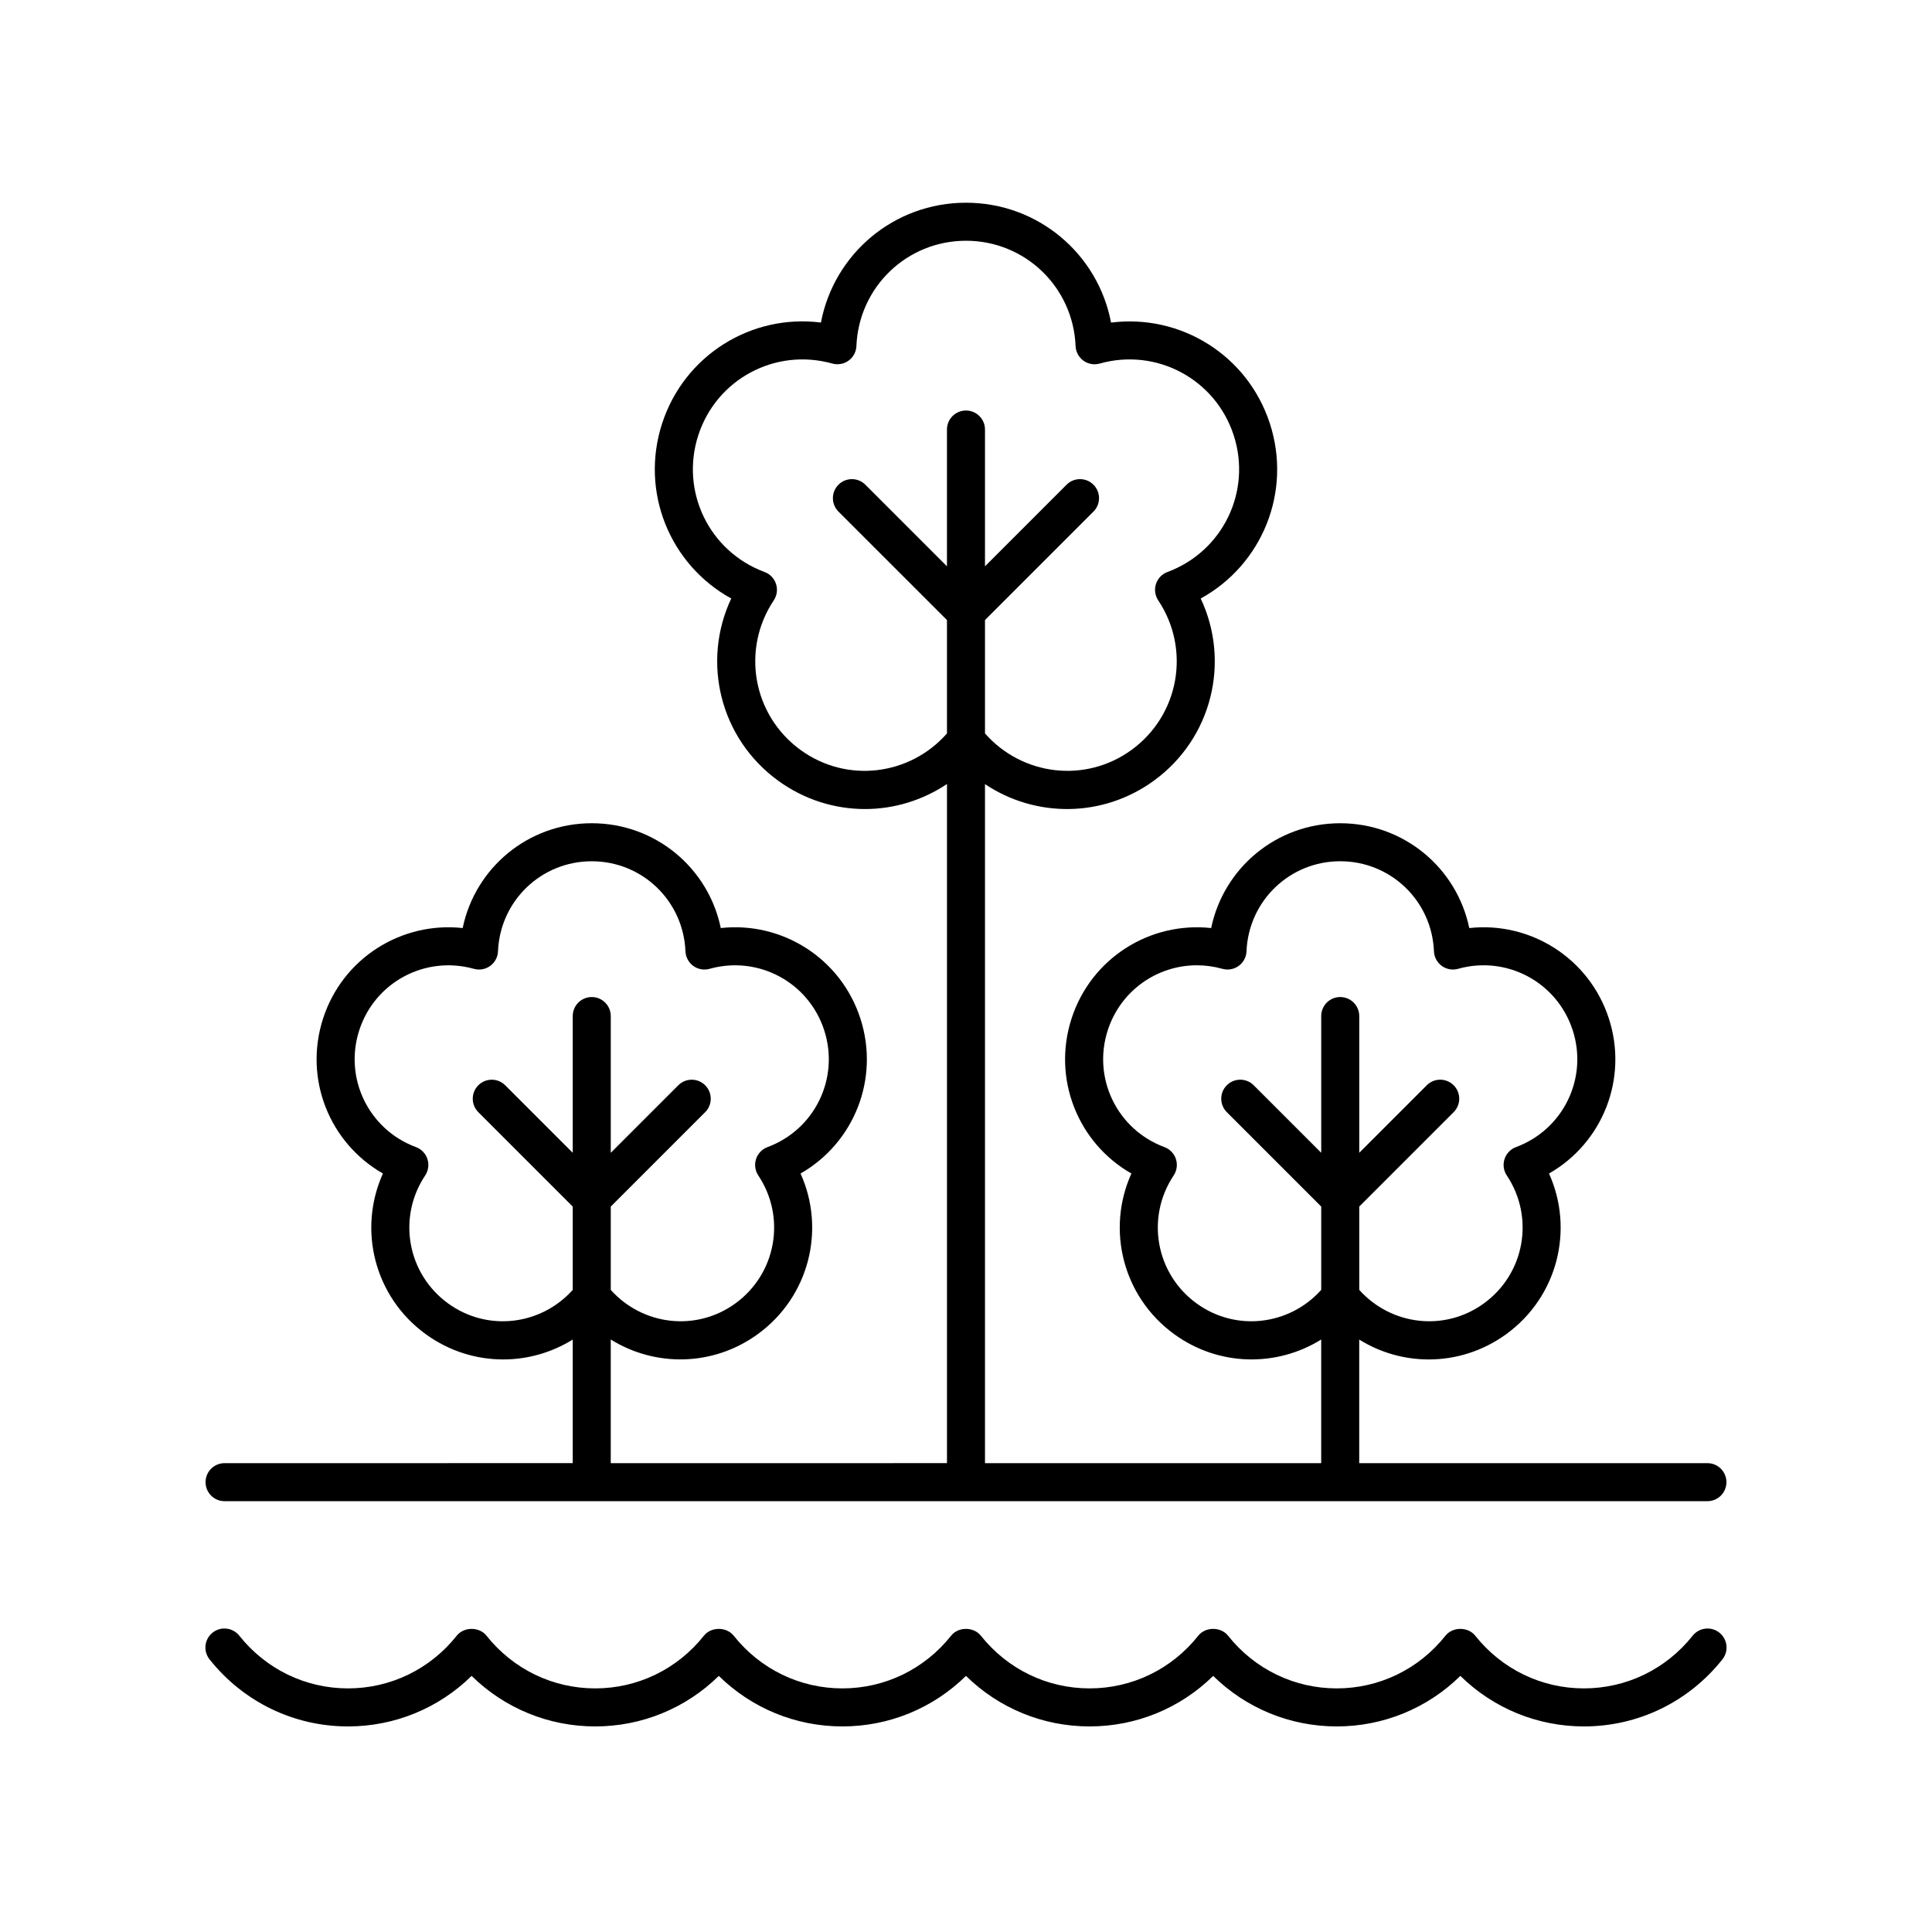 <?xml version="1.0" encoding="UTF-8"?>
<!-- The Best Svg Icon site in the world: iconSvg.co, Visit us! https://iconsvg.co -->
<svg fill="#000000" width="800px" height="800px" version="1.1" viewBox="144 144 512 512" xmlns="http://www.w3.org/2000/svg">
 <g>
  <path d="m432.75 601.52c12.379 0 24.031-4.816 32.754-13.387 8.723 8.57 20.375 13.387 32.754 13.387 12.375 0 24.023-4.82 32.754-13.391 8.727 8.57 20.375 13.391 32.75 13.391 14.348 0 27.723-6.477 36.699-17.773 1.73-2.18 1.367-5.348-0.812-7.078-2.176-1.734-5.352-1.363-7.078 0.812-7.055 8.871-17.551 13.961-28.809 13.961-11.258 0-21.758-5.09-28.809-13.965-1.918-2.406-5.973-2.406-7.891 0-7.051 8.875-17.551 13.965-28.805 13.965-11.262 0-21.762-5.09-28.809-13.965-1.91-2.41-5.984-2.41-7.891 0-7.047 8.875-17.547 13.965-28.809 13.965-11.258 0-21.758-5.09-28.809-13.965-1.918-2.406-5.984-2.41-7.891 0.004-7.043 8.871-17.543 13.961-28.805 13.961-11.258 0-21.758-5.09-28.809-13.965-1.918-2.406-5.984-2.41-7.891 0.004-7.043 8.871-17.543 13.961-28.805 13.961-11.258 0-21.758-5.09-28.809-13.965-1.918-2.406-5.973-2.406-7.891 0-7.051 8.875-17.551 13.965-28.809 13.965s-21.758-5.09-28.809-13.965c-1.73-2.176-4.906-2.547-7.078-0.812-2.18 1.73-2.543 4.898-0.812 7.078 8.977 11.301 22.355 17.777 36.699 17.777 12.375 0 24.023-4.82 32.754-13.391 8.727 8.57 20.379 13.391 32.754 13.391 12.379 0 24.031-4.82 32.754-13.391 8.727 8.574 20.375 13.391 32.75 13.391 12.379 0 24.027-4.82 32.754-13.391 8.727 8.574 20.379 13.391 32.75 13.391z"/>
  <path d="m596.48 531.75h-92.273v-32.75c5.578 3.473 11.973 5.269 18.426 5.269 7.125 0 14.316-2.188 20.531-6.699 13.617-9.895 18.051-27.711 11.34-42.574 14.164-8.082 21.055-25.098 15.852-41.109-5.207-16.012-20.828-25.719-36.984-23.941-3.312-15.969-17.367-27.777-34.203-27.777s-30.887 11.809-34.199 27.777c-16.191-1.766-31.777 7.93-36.984 23.941-5.199 16.008 1.684 33.027 15.848 41.109-6.711 14.859-2.277 32.676 11.34 42.574 11.848 8.609 27.223 8.73 38.957 1.418v32.766l-89.098-0.004v-179.95c13.281 8.895 31.105 9.008 44.734-0.895 15.438-11.219 20.34-31.523 12.434-48.293 16.25-8.922 24.223-28.223 18.328-46.375-5.898-18.148-23.68-29.074-42.086-26.746-3.465-18.219-19.363-31.766-38.445-31.766-19.086 0-34.98 13.543-38.445 31.758-18.375-2.344-36.184 8.594-42.086 26.746-5.894 18.156 2.078 37.457 18.32 46.379-7.902 16.77-3 37.074 12.438 48.289 6.961 5.059 15.02 7.508 23.008 7.508 7.652 0 15.227-2.281 21.727-6.637v179.98l-89.105 0.004v-32.77c11.746 7.312 27.117 7.188 38.957-1.414 13.617-9.898 18.051-27.711 11.34-42.574 14.164-8.082 21.047-25.098 15.848-41.109-5.207-16.012-20.812-25.719-36.984-23.941-3.312-15.969-17.363-27.777-34.199-27.777-16.836 0-30.895 11.809-34.203 27.777-16.176-1.766-31.785 7.93-36.984 23.941-5.199 16.012 1.688 33.027 15.852 41.109-6.711 14.863-2.277 32.68 11.34 42.574 6.215 4.516 13.406 6.699 20.535 6.699 6.449 0 12.844-1.801 18.422-5.273v32.754l-92.266 0.004c-2.785 0-5.039 2.254-5.039 5.039 0 2.781 2.254 5.039 5.039 5.039h392.97c2.785 0 5.039-2.254 5.039-5.039s-2.254-5.039-5.039-5.039zm-135.38-42.336c-10.824-7.863-13.492-22.758-6.07-33.902 0.855-1.281 1.078-2.883 0.602-4.348-0.477-1.465-1.594-2.629-3.039-3.168-12.555-4.66-19.148-18.277-15.016-30.996 3.41-10.492 13.078-17.188 23.598-17.188 2.238 0 4.512 0.301 6.773 0.934 1.492 0.414 3.074 0.129 4.32-0.773 1.246-0.906 2.008-2.332 2.07-3.871 0.551-13.379 11.457-23.863 24.836-23.863 13.383 0 24.289 10.48 24.84 23.863 0.062 1.539 0.828 2.965 2.07 3.871 1.246 0.902 2.828 1.191 4.32 0.773 12.887-3.606 26.234 3.523 30.371 16.25 4.133 12.719-2.465 26.336-15.02 30.996-1.445 0.535-2.562 1.703-3.039 3.168s-0.254 3.066 0.602 4.348c7.418 11.148 4.754 26.043-6.07 33.902-10.383 7.555-24.559 5.859-33.031-3.578v-22.082l25.02-25.02c1.969-1.969 1.969-5.156 0-7.125s-5.156-1.969-7.125 0l-17.895 17.895v-36.238c0-2.781-2.254-5.039-5.039-5.039-2.785 0-5.039 2.254-5.039 5.039v36.238l-17.895-17.895c-1.969-1.969-5.156-1.969-7.125 0s-1.969 5.156 0 7.125l25.02 25.02v22.082c-8.477 9.441-22.645 11.133-33.039 3.582zm-104.95-146.67c-12.652-9.191-15.773-26.609-7.098-39.645 0.855-1.285 1.078-2.887 0.602-4.348-0.477-1.465-1.594-2.629-3.039-3.168-14.676-5.445-22.391-21.363-17.559-36.242 4.832-14.875 20.41-23.219 35.512-19 1.492 0.414 3.074 0.129 4.32-0.773 1.246-0.906 2.008-2.328 2.07-3.871 0.641-15.645 13.398-27.898 29.039-27.898s28.398 12.254 29.043 27.902c0.062 1.539 0.828 2.965 2.07 3.871 1.246 0.902 2.828 1.191 4.32 0.773 15.078-4.231 30.676 4.121 35.512 19 4.832 14.879-2.883 30.797-17.559 36.242-1.445 0.535-2.562 1.703-3.039 3.168-0.477 1.465-0.254 3.066 0.602 4.348 8.676 13.031 5.555 30.449-7.098 39.645-12.23 8.871-28.926 6.836-38.816-4.379v-30.047l28.746-28.746c1.969-1.969 1.969-5.156 0-7.125s-5.156-1.969-7.125 0l-21.621 21.625v-36.25c0-2.781-2.254-5.039-5.039-5.039s-5.039 2.254-5.039 5.039v36.25l-21.625-21.625c-1.969-1.969-5.156-1.969-7.125 0s-1.969 5.156 0 7.125l28.754 28.746v30.047c-9.887 11.211-26.582 13.258-38.809 4.375zm-93.406 146.67c-10.824-7.863-13.492-22.754-6.07-33.902 0.855-1.281 1.078-2.883 0.602-4.348-0.477-1.465-1.594-2.629-3.039-3.168-12.555-4.66-19.152-18.277-15.02-30.996 4.137-12.727 17.477-19.848 30.371-16.25 1.492 0.414 3.074 0.129 4.32-0.773 1.246-0.906 2.008-2.332 2.07-3.871 0.551-13.379 11.457-23.863 24.84-23.863 13.379 0 24.285 10.48 24.836 23.863 0.062 1.539 0.828 2.965 2.07 3.871 1.246 0.902 2.828 1.191 4.32 0.773 12.887-3.606 26.234 3.523 30.371 16.25 4.133 12.719-2.461 26.336-15.016 30.996-1.445 0.535-2.562 1.703-3.039 3.168-0.477 1.465-0.254 3.066 0.602 4.348 7.418 11.145 4.754 26.039-6.07 33.902-10.391 7.547-24.559 5.859-33.031-3.578v-22.082l25.02-25.02c1.969-1.969 1.969-5.156 0-7.125s-5.156-1.969-7.125 0l-17.895 17.895v-36.238c0-2.781-2.254-5.039-5.039-5.039-2.785 0-5.039 2.254-5.039 5.039v36.238l-17.895-17.895c-1.969-1.969-5.156-1.969-7.125 0s-1.969 5.156 0 7.125l25.02 25.02v22.082c-8.48 9.438-22.652 11.129-33.039 3.578z"/>
 </g>
</svg>